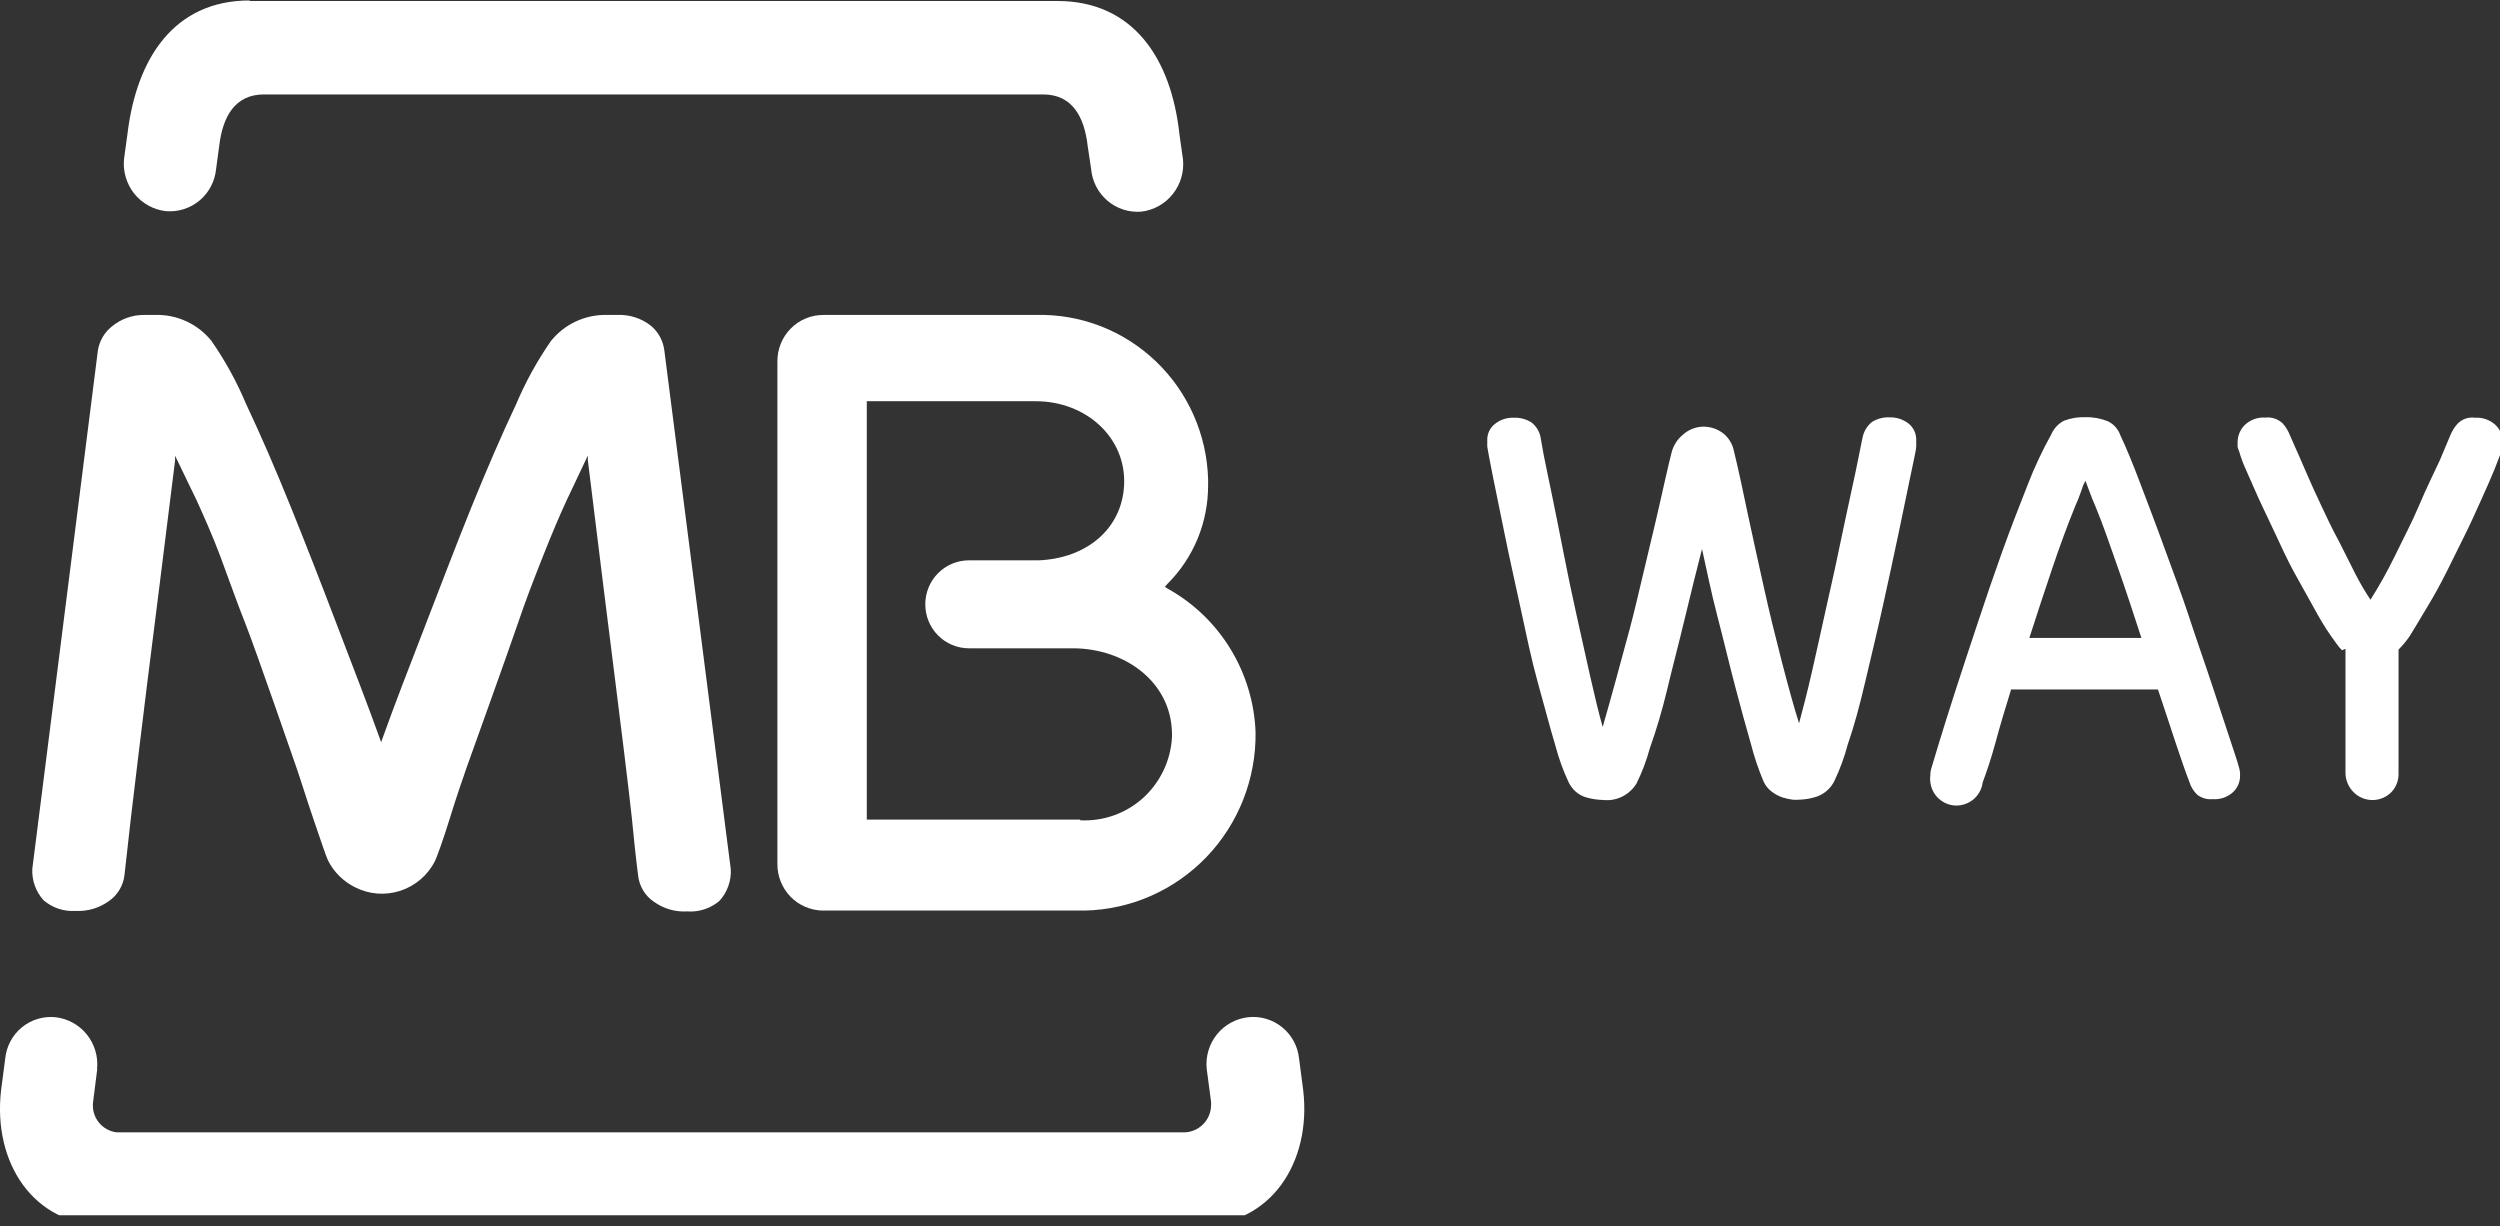 <svg xmlns="http://www.w3.org/2000/svg" fill="none" viewBox="0 0 53 26" height="26" width="53">
<rect x="0" y="0" width="53" height="26" fill="#333333" stroke="none"/>
<g clip-path="url(#clip0_16438_8396)">
<g clip-path="url(#clip1_16438_8396)">
<path fill="white" d="M2.062 22.662L1.973 23.364C1.964 23.439 1.969 23.515 1.989 23.589C2.009 23.662 2.044 23.73 2.09 23.79C2.137 23.849 2.194 23.899 2.26 23.936C2.326 23.973 2.398 23.997 2.473 24.006H25.09C25.166 24.007 25.241 23.993 25.311 23.964C25.382 23.936 25.446 23.894 25.5 23.84C25.555 23.787 25.598 23.724 25.628 23.653C25.658 23.583 25.674 23.508 25.675 23.431C25.677 23.407 25.677 23.384 25.675 23.36L25.582 22.659C25.556 22.396 25.634 22.134 25.799 21.929C25.964 21.724 26.203 21.594 26.463 21.565C26.591 21.551 26.72 21.563 26.843 21.599C26.966 21.636 27.081 21.696 27.181 21.777C27.281 21.858 27.364 21.958 27.426 22.072C27.488 22.185 27.526 22.31 27.54 22.439L27.629 23.121C27.803 24.64 26.948 25.976 25.408 25.976H2.225C0.7 25.976 -0.152 24.64 0.022 23.121L0.111 22.439C0.124 22.311 0.162 22.186 0.223 22.073C0.283 21.96 0.365 21.86 0.464 21.779C0.563 21.698 0.677 21.637 0.8 21.601C0.922 21.564 1.05 21.552 1.177 21.565C1.438 21.595 1.676 21.726 1.841 21.931C2.006 22.137 2.084 22.399 2.058 22.662"></path>
<path fill="white" d="M22.899 17.39C23.388 17.416 23.868 17.246 24.233 16.917C24.597 16.587 24.818 16.125 24.846 15.632C24.847 15.6 24.847 15.568 24.846 15.535C24.823 14.45 23.843 13.748 22.751 13.744H20.541C20.296 13.744 20.06 13.646 19.887 13.471C19.713 13.296 19.616 13.059 19.616 12.812C19.616 12.564 19.713 12.327 19.887 12.152C20.06 11.977 20.296 11.879 20.541 11.879H22.022C23.017 11.838 23.783 11.229 23.831 10.285C23.88 9.267 23.014 8.506 21.959 8.506H18.376V17.375H22.899M25.612 10.285C25.613 10.675 25.538 11.06 25.39 11.42C25.242 11.779 25.024 12.105 24.749 12.379L24.694 12.442L24.768 12.487C25.309 12.79 25.764 13.229 26.088 13.761C26.412 14.293 26.595 14.9 26.618 15.524C26.631 16.509 26.257 17.46 25.578 18.168C24.898 18.876 23.968 19.285 22.991 19.304H17.44C17.183 19.3 16.938 19.194 16.758 19.009C16.579 18.824 16.479 18.574 16.481 18.315V7.67C16.479 7.539 16.503 7.409 16.552 7.288C16.6 7.167 16.672 7.057 16.764 6.965C16.855 6.872 16.964 6.799 17.084 6.75C17.204 6.7 17.332 6.676 17.462 6.677H21.959C22.901 6.651 23.815 7.003 24.5 7.656C25.185 8.309 25.585 9.209 25.612 10.159V10.282"></path>
<path fill="white" d="M8.054 15.662L8.08 15.736L8.106 15.662C8.357 14.96 8.664 14.169 8.986 13.337C9.308 12.505 9.653 11.595 9.982 10.781C10.312 9.968 10.633 9.222 10.937 8.58C11.137 8.106 11.385 7.655 11.677 7.233C11.82 7.054 12.001 6.911 12.207 6.815C12.413 6.719 12.638 6.671 12.865 6.677H13.091C13.348 6.666 13.6 6.748 13.802 6.908C13.957 7.038 14.057 7.222 14.083 7.423L15.493 18.431C15.499 18.552 15.48 18.674 15.439 18.789C15.398 18.904 15.334 19.009 15.252 19.099C15.062 19.26 14.816 19.34 14.568 19.322C14.314 19.337 14.063 19.263 13.857 19.113C13.766 19.051 13.689 18.969 13.633 18.874C13.576 18.778 13.54 18.672 13.528 18.561C13.48 18.188 13.439 17.789 13.395 17.341C13.35 16.893 13.113 14.979 13.05 14.49C12.987 14.001 12.599 10.886 12.462 9.755V9.658L12.01 10.613C11.858 10.942 11.692 11.334 11.511 11.792C11.329 12.251 11.14 12.736 10.967 13.251C10.793 13.766 9.897 16.259 9.897 16.259C9.816 16.486 9.66 16.945 9.527 17.378C9.394 17.811 9.257 18.181 9.223 18.252C9.071 18.553 8.806 18.78 8.486 18.885C8.167 18.989 7.82 18.961 7.521 18.807C7.278 18.685 7.079 18.488 6.955 18.244C6.918 18.173 6.792 17.793 6.647 17.371C6.503 16.949 6.362 16.494 6.277 16.251C6.277 16.251 5.407 13.736 5.211 13.244C5.015 12.751 4.841 12.248 4.667 11.785C4.493 11.322 4.316 10.934 4.168 10.606L3.712 9.662V9.759C3.575 10.878 3.183 13.998 3.12 14.494C3.057 14.99 2.828 16.886 2.776 17.33C2.724 17.774 2.683 18.184 2.639 18.55C2.627 18.66 2.591 18.767 2.534 18.862C2.477 18.958 2.401 19.04 2.31 19.102C2.104 19.251 1.855 19.325 1.603 19.311C1.357 19.328 1.114 19.248 0.925 19.087C0.843 18.997 0.78 18.892 0.739 18.778C0.697 18.663 0.679 18.541 0.685 18.419L2.076 7.423C2.109 7.229 2.21 7.054 2.361 6.93C2.56 6.761 2.812 6.671 3.072 6.677H3.298C3.523 6.671 3.746 6.717 3.951 6.812C4.155 6.906 4.336 7.046 4.479 7.222C4.772 7.643 5.02 8.094 5.219 8.569C5.522 9.21 5.841 9.944 6.174 10.77C6.507 11.596 6.84 12.448 7.173 13.326C7.495 14.169 7.798 14.949 8.05 15.651"></path>
<path fill="white" d="M5.292 0.021H22.414C24.027 0.021 24.831 1.241 25.005 2.853L25.078 3.368C25.108 3.635 25.031 3.902 24.865 4.112C24.7 4.321 24.458 4.457 24.194 4.487C23.935 4.508 23.678 4.425 23.479 4.256C23.28 4.087 23.155 3.846 23.132 3.584L23.058 3.088C22.987 2.476 22.732 2.002 22.114 2.002H5.596C4.978 2.002 4.722 2.476 4.648 3.088L4.582 3.577C4.558 3.839 4.433 4.08 4.233 4.249C4.033 4.417 3.775 4.499 3.516 4.476C3.385 4.461 3.258 4.421 3.143 4.356C3.027 4.292 2.925 4.205 2.843 4.101C2.761 3.997 2.7 3.878 2.664 3.75C2.627 3.623 2.616 3.489 2.631 3.357L2.702 2.842C2.894 1.234 3.693 0.01 5.292 0.01"></path>
<path fill="white" d="M36.086 11.625C35.968 12.084 35.846 12.576 35.716 13.117C35.587 13.658 35.457 14.143 35.346 14.61C35.235 15.076 35.105 15.502 34.976 15.864C34.907 16.121 34.812 16.371 34.694 16.61C34.622 16.728 34.518 16.824 34.394 16.886C34.271 16.948 34.133 16.974 33.995 16.96C33.87 16.957 33.745 16.939 33.625 16.904C33.544 16.88 33.47 16.839 33.406 16.784C33.343 16.728 33.291 16.66 33.255 16.584C33.138 16.334 33.044 16.074 32.974 15.807C32.862 15.434 32.744 14.979 32.603 14.475C32.463 13.972 32.355 13.442 32.233 12.878C32.111 12.315 31.993 11.793 31.896 11.311C31.8 10.83 31.711 10.416 31.645 10.08C31.578 9.744 31.541 9.539 31.53 9.468C31.528 9.439 31.528 9.411 31.53 9.382V9.334C31.528 9.267 31.542 9.201 31.57 9.14C31.598 9.08 31.64 9.027 31.693 8.987C31.806 8.896 31.948 8.85 32.093 8.856C32.223 8.85 32.352 8.884 32.463 8.953C32.569 9.033 32.641 9.152 32.663 9.285C32.663 9.285 32.685 9.423 32.729 9.658C32.774 9.893 32.837 10.173 32.907 10.52C32.977 10.867 33.059 11.266 33.144 11.703C33.229 12.14 33.321 12.584 33.421 13.031C33.521 13.479 33.614 13.908 33.71 14.33C33.806 14.752 33.891 15.11 33.977 15.412C34.058 15.128 34.151 14.804 34.25 14.438C34.35 14.072 34.454 13.692 34.554 13.319C34.654 12.945 34.746 12.539 34.839 12.151C34.931 11.763 35.017 11.405 35.098 11.061C35.179 10.718 35.242 10.431 35.301 10.169C35.361 9.908 35.405 9.718 35.438 9.591C35.476 9.444 35.559 9.314 35.675 9.218C35.788 9.114 35.934 9.054 36.086 9.046C36.249 9.039 36.409 9.09 36.538 9.192C36.653 9.286 36.731 9.418 36.76 9.565C36.86 9.972 36.956 10.434 37.063 10.942C37.171 11.449 37.285 11.96 37.4 12.479C37.515 12.998 37.641 13.509 37.77 14.009C37.9 14.509 38.018 14.949 38.14 15.334C38.222 15.031 38.314 14.673 38.41 14.255C38.507 13.837 38.599 13.405 38.699 12.957C38.799 12.509 38.899 12.076 38.988 11.64C39.077 11.203 39.166 10.811 39.239 10.464C39.313 10.117 39.377 9.834 39.417 9.617C39.458 9.401 39.487 9.281 39.487 9.274C39.513 9.144 39.584 9.027 39.687 8.945C39.798 8.876 39.927 8.842 40.057 8.848C40.203 8.843 40.346 8.89 40.461 8.979C40.513 9.02 40.554 9.073 40.583 9.133C40.611 9.194 40.625 9.26 40.624 9.326V9.375C40.626 9.404 40.626 9.434 40.624 9.464C40.624 9.531 40.576 9.733 40.505 10.076C40.435 10.419 40.35 10.822 40.25 11.304C40.15 11.785 40.035 12.307 39.913 12.863C39.791 13.419 39.661 13.949 39.543 14.453C39.425 14.957 39.306 15.401 39.173 15.781C39.103 16.046 39.009 16.303 38.892 16.55C38.817 16.707 38.684 16.827 38.522 16.886C38.402 16.927 38.277 16.949 38.151 16.953C38.101 16.957 38.05 16.957 38 16.953C37.927 16.943 37.855 16.926 37.785 16.904C37.706 16.876 37.631 16.836 37.563 16.785C37.485 16.727 37.424 16.65 37.385 16.561C37.277 16.305 37.188 16.04 37.119 15.77C37.011 15.397 36.9 14.987 36.778 14.524C36.656 14.061 36.541 13.569 36.408 13.061C36.275 12.554 36.182 12.08 36.083 11.64"></path>
<path fill="white" d="M42.633 14.625C42.507 15.028 42.396 15.401 42.304 15.744C42.211 16.087 42.115 16.367 42.033 16.587C42.014 16.736 41.937 16.87 41.819 16.961C41.7 17.052 41.551 17.092 41.404 17.073C41.257 17.053 41.124 16.975 41.033 16.856C40.943 16.737 40.904 16.587 40.923 16.438C40.922 16.382 40.931 16.327 40.949 16.274L41.105 15.755C41.193 15.464 41.308 15.102 41.449 14.662C41.589 14.222 41.748 13.752 41.919 13.233C42.089 12.714 42.267 12.199 42.448 11.692C42.629 11.184 42.818 10.71 42.988 10.274C43.13 9.907 43.297 9.551 43.488 9.207C43.542 9.082 43.638 8.98 43.758 8.919C43.904 8.863 44.061 8.838 44.217 8.845C44.378 8.841 44.538 8.871 44.687 8.931C44.749 8.961 44.805 9.003 44.851 9.055C44.896 9.107 44.931 9.167 44.954 9.233C45.072 9.483 45.213 9.822 45.372 10.244C45.531 10.666 45.709 11.125 45.886 11.617C46.064 12.11 46.256 12.61 46.419 13.11C46.582 13.61 46.756 14.095 46.9 14.535C47.045 14.976 47.171 15.352 47.27 15.655C47.37 15.957 47.441 16.166 47.463 16.259C47.481 16.312 47.49 16.367 47.489 16.423C47.493 16.493 47.481 16.562 47.455 16.627C47.428 16.692 47.388 16.75 47.337 16.796C47.279 16.849 47.21 16.889 47.136 16.914C47.061 16.939 46.982 16.949 46.904 16.942C46.789 16.953 46.674 16.919 46.582 16.849C46.505 16.775 46.447 16.683 46.416 16.58C46.331 16.36 46.234 16.08 46.12 15.737C46.005 15.393 45.886 15.02 45.749 14.617H42.622M45.398 13.524C45.22 12.979 45.057 12.479 44.898 12.031C44.739 11.584 44.598 11.155 44.421 10.729C44.38 10.636 44.336 10.531 44.291 10.405C44.247 10.278 44.217 10.214 44.21 10.192C44.175 10.256 44.148 10.323 44.128 10.393C44.08 10.528 44.039 10.636 43.995 10.729C43.828 11.14 43.669 11.572 43.514 12.031C43.358 12.49 43.196 12.987 43.022 13.524H45.398Z"></path>
<path fill="white" d="M49.65 13.785C49.607 13.742 49.567 13.694 49.532 13.644L49.41 13.472C49.291 13.304 49.169 13.099 49.04 12.86C48.91 12.621 48.762 12.367 48.625 12.114C48.488 11.86 48.355 11.573 48.229 11.3C48.103 11.028 47.977 10.774 47.877 10.554C47.778 10.334 47.681 10.114 47.607 9.942C47.552 9.822 47.506 9.697 47.47 9.569C47.456 9.538 47.445 9.505 47.437 9.472C47.437 9.472 47.437 9.423 47.437 9.379C47.437 9.309 47.45 9.24 47.477 9.176C47.504 9.112 47.543 9.054 47.593 9.006C47.651 8.952 47.719 8.911 47.794 8.884C47.868 8.858 47.947 8.847 48.026 8.853C48.093 8.845 48.161 8.852 48.225 8.874C48.289 8.896 48.347 8.932 48.396 8.979C48.461 9.053 48.512 9.138 48.547 9.229L48.669 9.506C48.732 9.647 48.81 9.823 48.899 10.032C48.988 10.241 49.095 10.472 49.214 10.726C49.332 10.979 49.447 11.222 49.584 11.472L49.935 12.17C50.031 12.357 50.137 12.539 50.254 12.714C50.442 12.417 50.614 12.11 50.768 11.793C50.949 11.42 51.138 11.065 51.29 10.703C51.442 10.341 51.601 10.024 51.727 9.752L51.945 9.233C51.982 9.141 52.034 9.056 52.1 8.983C52.148 8.934 52.206 8.897 52.27 8.875C52.335 8.853 52.403 8.846 52.471 8.856C52.549 8.851 52.628 8.861 52.703 8.888C52.777 8.914 52.846 8.955 52.904 9.009C52.954 9.057 52.995 9.114 53.021 9.179C53.048 9.243 53.061 9.313 53.059 9.382C53.063 9.413 53.063 9.445 53.059 9.476L53.029 9.573L52.885 9.946C52.815 10.121 52.726 10.319 52.619 10.558C52.511 10.797 52.4 11.047 52.274 11.304C52.148 11.562 52.008 11.845 51.871 12.117C51.734 12.39 51.597 12.64 51.46 12.864C51.323 13.088 51.194 13.315 51.09 13.479C51.019 13.584 50.939 13.681 50.849 13.771V16.382C50.853 16.459 50.841 16.535 50.814 16.606C50.788 16.677 50.747 16.742 50.694 16.797C50.588 16.902 50.445 16.961 50.296 16.961C50.147 16.961 50.004 16.902 49.898 16.797C49.842 16.741 49.797 16.674 49.767 16.6C49.737 16.527 49.722 16.447 49.724 16.367V13.755"></path>
</g>
</g>
<defs>
<clipPath id="clip0_16438_8396">
<rect transform="translate(0 0.021)" fill="white" height="25.959" width="53"></rect>
</clipPath>
<clipPath id="clip1_16438_8396">
<rect transform="translate(0 0.021)" fill="white" height="25.743" width="53"></rect>
</clipPath>
</defs>
</svg>
